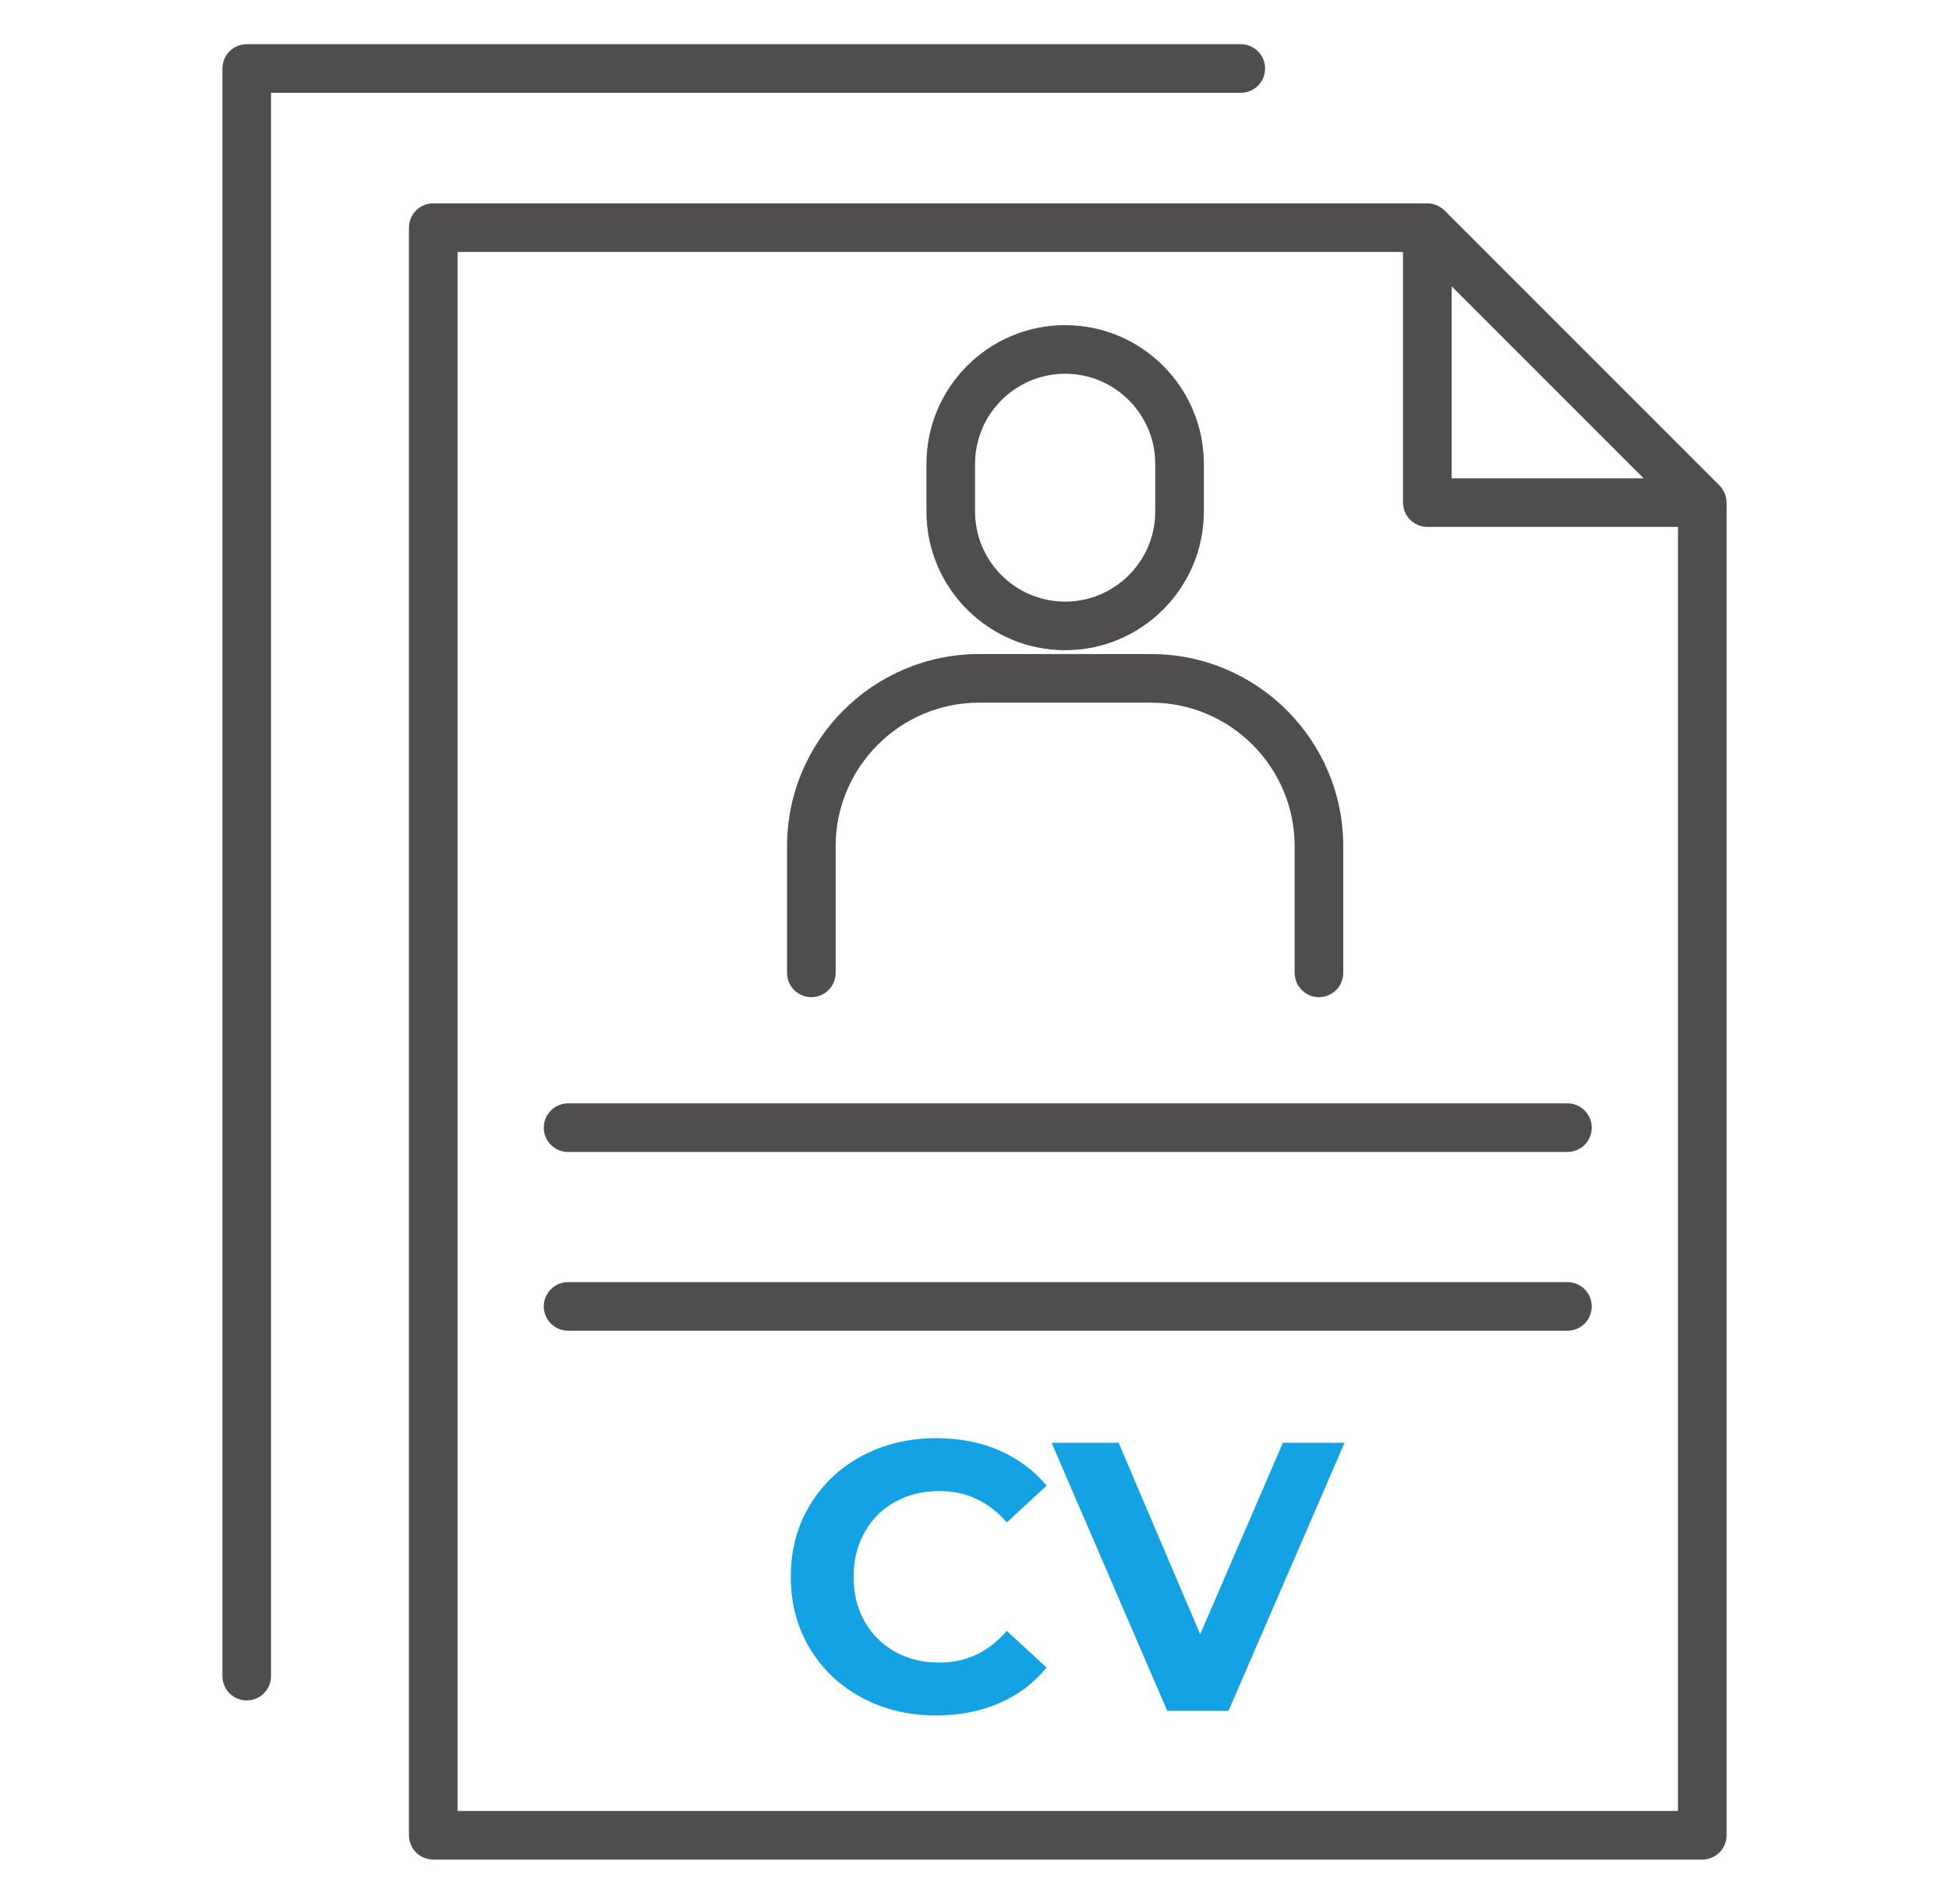 <?xml version="1.0" encoding="UTF-8"?><svg id="Layer_1" xmlns="http://www.w3.org/2000/svg" width="300" height="293" viewBox="0 0 300 293"><defs><style>.cls-1{fill:#4f4d4e;}.cls-1,.cls-2{stroke-width:0px;}.cls-2{fill:#13a3e5;}</style></defs><path class="cls-1" d="M163.954,100.074c11.771,0,21.348-9.577,21.348-21.348v-7.336c0-11.771-9.577-21.348-21.348-21.348s-21.349,9.577-21.349,21.348v7.336c0,11.771,9.577,21.348,21.349,21.348ZM150.086,71.39c0-7.647,6.221-13.867,13.868-13.867s13.867,6.221,13.867,13.867v7.336c0,7.647-6.221,13.867-13.867,13.867s-13.868-6.221-13.868-13.867v-7.336Z"/><path class="cls-1" d="M124.887,153.471c2.066,0,3.74-1.675,3.74-3.74v-19.491c0-12.183,9.912-22.095,22.095-22.095h26.463c12.184,0,22.095,9.912,22.095,22.095v19.491c0,2.066,1.675,3.74,3.74,3.74s3.74-1.675,3.74-3.74v-19.491c0-16.308-13.267-29.576-29.576-29.576h-26.463c-16.308,0-29.576,13.268-29.576,29.576v19.491c0,2.066,1.675,3.74,3.74,3.74Z"/><path class="cls-1" d="M265.756,77.281c-.004-.224-.023-.447-.067-.666-.006-.03-.017-.057-.024-.086-.042-.185-.099-.366-.169-.543-.026-.067-.057-.132-.087-.197-.065-.141-.14-.277-.223-.41-.035-.056-.067-.112-.104-.166-.124-.176-.259-.346-.415-.502l-42.323-42.323c-.156-.156-.326-.291-.502-.414-.054-.038-.111-.07-.168-.105-.132-.083-.268-.157-.408-.221-.066-.03-.131-.061-.199-.087-.175-.069-.354-.125-.537-.167-.031-.007-.06-.019-.092-.025-.218-.043-.44-.062-.664-.067-.025-.001-.049-.007-.074-.007H66.688c-2.066,0-3.74,1.674-3.74,3.74v247.425c0,2.066,1.675,3.74,3.74,3.74h195.336c2.066,0,3.74-1.675,3.74-3.74V77.355c0-.025-.007-.049-.007-.074h0ZM223.441,44.062l29.553,29.553h-29.553v-29.553ZM70.428,278.717V38.772h145.533v38.583c0,2.066,1.675,3.74,3.74,3.74h38.583v197.622H70.428Z"/><path class="cls-1" d="M194.729,10.543c0-2.066-1.675-3.74-3.74-3.74H37.977c-2.066,0-3.74,1.675-3.74,3.74v247.425c0,2.066,1.675,3.74,3.74,3.74s3.74-1.675,3.74-3.74V14.283h149.272c2.066,0,3.74-1.675,3.74-3.74Z"/><path class="cls-1" d="M241.269,169.817H87.442c-2.066,0-3.74,1.675-3.74,3.74s1.675,3.74,3.74,3.74h153.827c2.066,0,3.74-1.675,3.74-3.74s-1.675-3.74-3.74-3.74Z"/><path class="cls-1" d="M241.269,197.327H87.442c-2.066,0-3.74,1.675-3.74,3.74s1.675,3.74,3.74,3.74h153.827c2.066,0,3.74-1.675,3.74-3.74s-1.675-3.74-3.74-3.74Z"/><path class="cls-2" d="M137.756,231.159c2.004-1.121,4.282-1.68,6.838-1.68,4.126,0,7.584,1.612,10.374,4.834l6.13-5.659c-1.965-2.358-4.391-4.165-7.28-5.424-2.888-1.257-6.121-1.886-9.696-1.886-4.245,0-8.067.914-11.465,2.741-3.4,1.827-6.072,4.362-8.018,7.604-1.945,3.242-2.918,6.907-2.918,10.994s.973,7.752,2.918,10.994c1.945,3.242,4.617,5.777,8.018,7.604,3.398,1.827,7.201,2.741,11.406,2.741,3.576,0,6.818-.629,9.727-1.886,2.908-1.257,5.344-3.085,7.309-5.483l-6.13-5.659c-2.791,3.262-6.248,4.892-10.374,4.892-2.556,0-4.834-.56-6.838-1.68-2.005-1.12-3.567-2.683-4.687-4.686-1.12-2.004-1.68-4.283-1.68-6.838s.56-4.834,1.68-6.838c1.12-2.004,2.682-3.566,4.687-4.686h-0Z"/><polygon class="cls-2" points="184.737 251.525 172.181 222.052 161.865 222.052 179.667 263.315 189.099 263.315 206.96 222.052 197.47 222.052 184.737 251.525"/></svg>